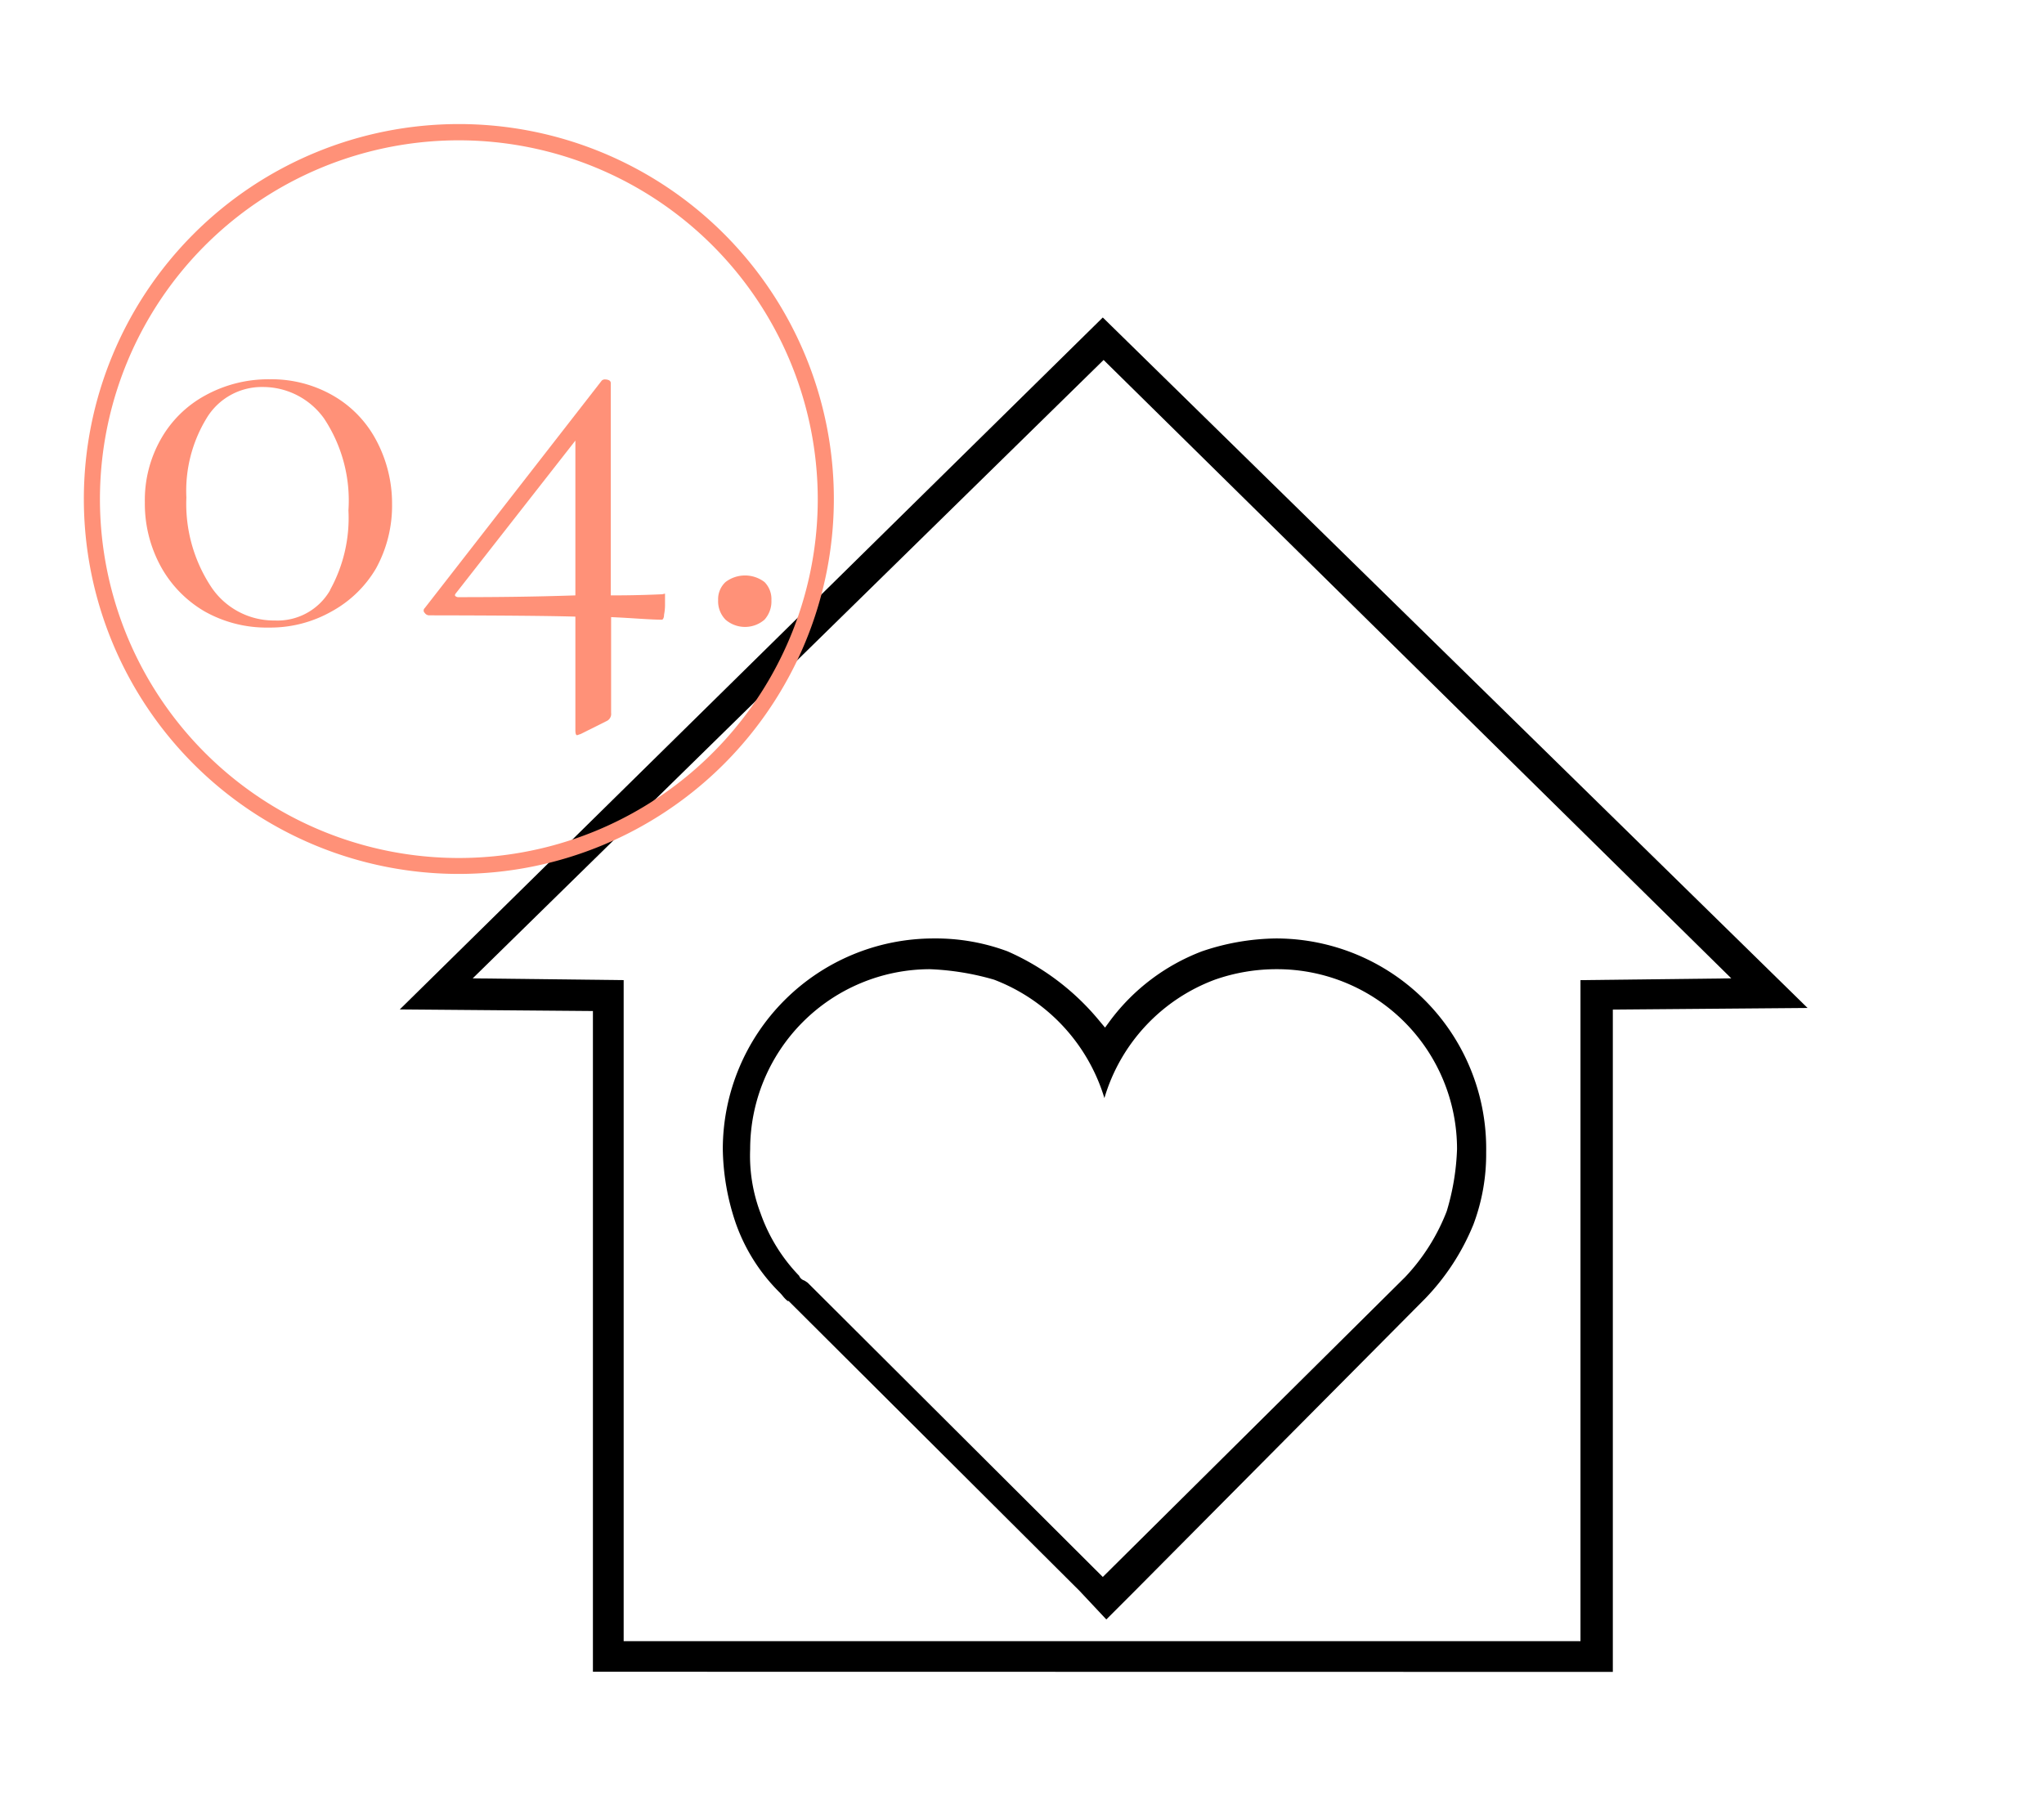 <svg xmlns="http://www.w3.org/2000/svg" id="b95c2d56-b198-46f7-865f-7cb72622dff8" data-name="Layer 1" viewBox="0 0 127 113"><title>icon-20</title><path d="M36.84,103.89V62.83l-12-.1,43.68-43,43.79,42.91-12.1.1v41.16Zm1.91-1.9H98.2V60.91l9.37-.11-39-38.43L29.37,60.8l9.38.11Z"></path><path d="M67.08,98.87,49,80.85l-.06,0a1.83,1.83,0,0,1-.28-.28,2.85,2.85,0,0,0-.23-.26A11.36,11.36,0,0,1,45.71,76a14.84,14.84,0,0,1-.8-4.59A13.1,13.1,0,0,1,58,58.32a12.78,12.78,0,0,1,4.6.8,15.41,15.41,0,0,1,5.7,4.31l.36.43.33-.45a12.79,12.79,0,0,1,5.69-4.29,14.74,14.74,0,0,1,4.59-.8A13.06,13.06,0,0,1,92.34,71.61a12.41,12.41,0,0,1-.79,4.48,14.47,14.47,0,0,1-3,4.61L70.38,99l-1.64,1.64ZM68.52,98,87.31,79.36a12.53,12.53,0,0,0,2.58-4.09,15.05,15.05,0,0,0,.64-3.86A11.18,11.18,0,0,0,79.36,60.23a11.55,11.55,0,0,0-3.87.65,11.25,11.25,0,0,0-6.87,7.36,11.42,11.42,0,0,0-6.86-7.36,16.53,16.53,0,0,0-4-.65A11.19,11.19,0,0,0,46.61,71.41a10.07,10.07,0,0,0,.65,4,10.72,10.72,0,0,0,2.39,3.87.52.52,0,0,0,.33.3l.2.13Z"></path><path d="M12.72,38A7.3,7.3,0,0,1,10,35.22a8.13,8.13,0,0,1-1-4,7.67,7.67,0,0,1,1-3.94,7,7,0,0,1,2.76-2.71,8.13,8.13,0,0,1,4-1,7.66,7.66,0,0,1,3.91,1,6.94,6.94,0,0,1,2.69,2.76,8.34,8.34,0,0,1,1,4,8.09,8.09,0,0,1-1,4A7.21,7.21,0,0,1,20.6,38a7.73,7.73,0,0,1-3.91,1A7.84,7.84,0,0,1,12.72,38Zm7.79-1.34a9.24,9.24,0,0,0,1.14-4.94A9.22,9.22,0,0,0,20.13,26a4.67,4.67,0,0,0-3.82-1.95A4,4,0,0,0,12.83,26a8.67,8.67,0,0,0-1.25,4.92,9.37,9.37,0,0,0,1.5,5.49,4.68,4.68,0,0,0,4,2.15A3.77,3.77,0,0,0,20.51,36.68Z" fill="#ff9178"></path><path d="M41.32,36.89v.71a3.05,3.05,0,0,1-.06.6c0,.21-.08.31-.13.31-.75,0-1.81-.1-3.16-.16V44.3a.49.49,0,0,1-.3.52l-1.58.79-.23.08c-.07,0-.11-.1-.11-.3V38.32q-2.37-.07-9.06-.08a.34.34,0,0,1-.3-.15.2.2,0,0,1,0-.3l11-14.14a.29.29,0,0,1,.22-.07.64.64,0,0,1,.23.05.2.2,0,0,1,.11.17V37c.58,0,1.64,0,3.2-.07ZM35.75,37V27.38l-7.41,9.47c-.07.08-.09.14-.05.19a.3.3,0,0,0,.24.07C30.69,37.11,33.09,37.09,35.75,37Z" fill="#ff9178"></path><path d="M45.08,38.51a1.63,1.63,0,0,1-.46-1.21,1.45,1.45,0,0,1,.46-1.13,2,2,0,0,1,2.42,0,1.5,1.5,0,0,1,.43,1.13,1.69,1.69,0,0,1-.43,1.21,1.85,1.85,0,0,1-2.42,0Z" fill="#ff9178"></path><path d="M28.51,54.31A23.3,23.3,0,1,1,51.81,31,23.32,23.32,0,0,1,28.51,54.31Zm0-45.59A22.3,22.3,0,1,0,50.81,31,22.32,22.32,0,0,0,28.51,8.72Z" fill="#ff9178"></path></svg>